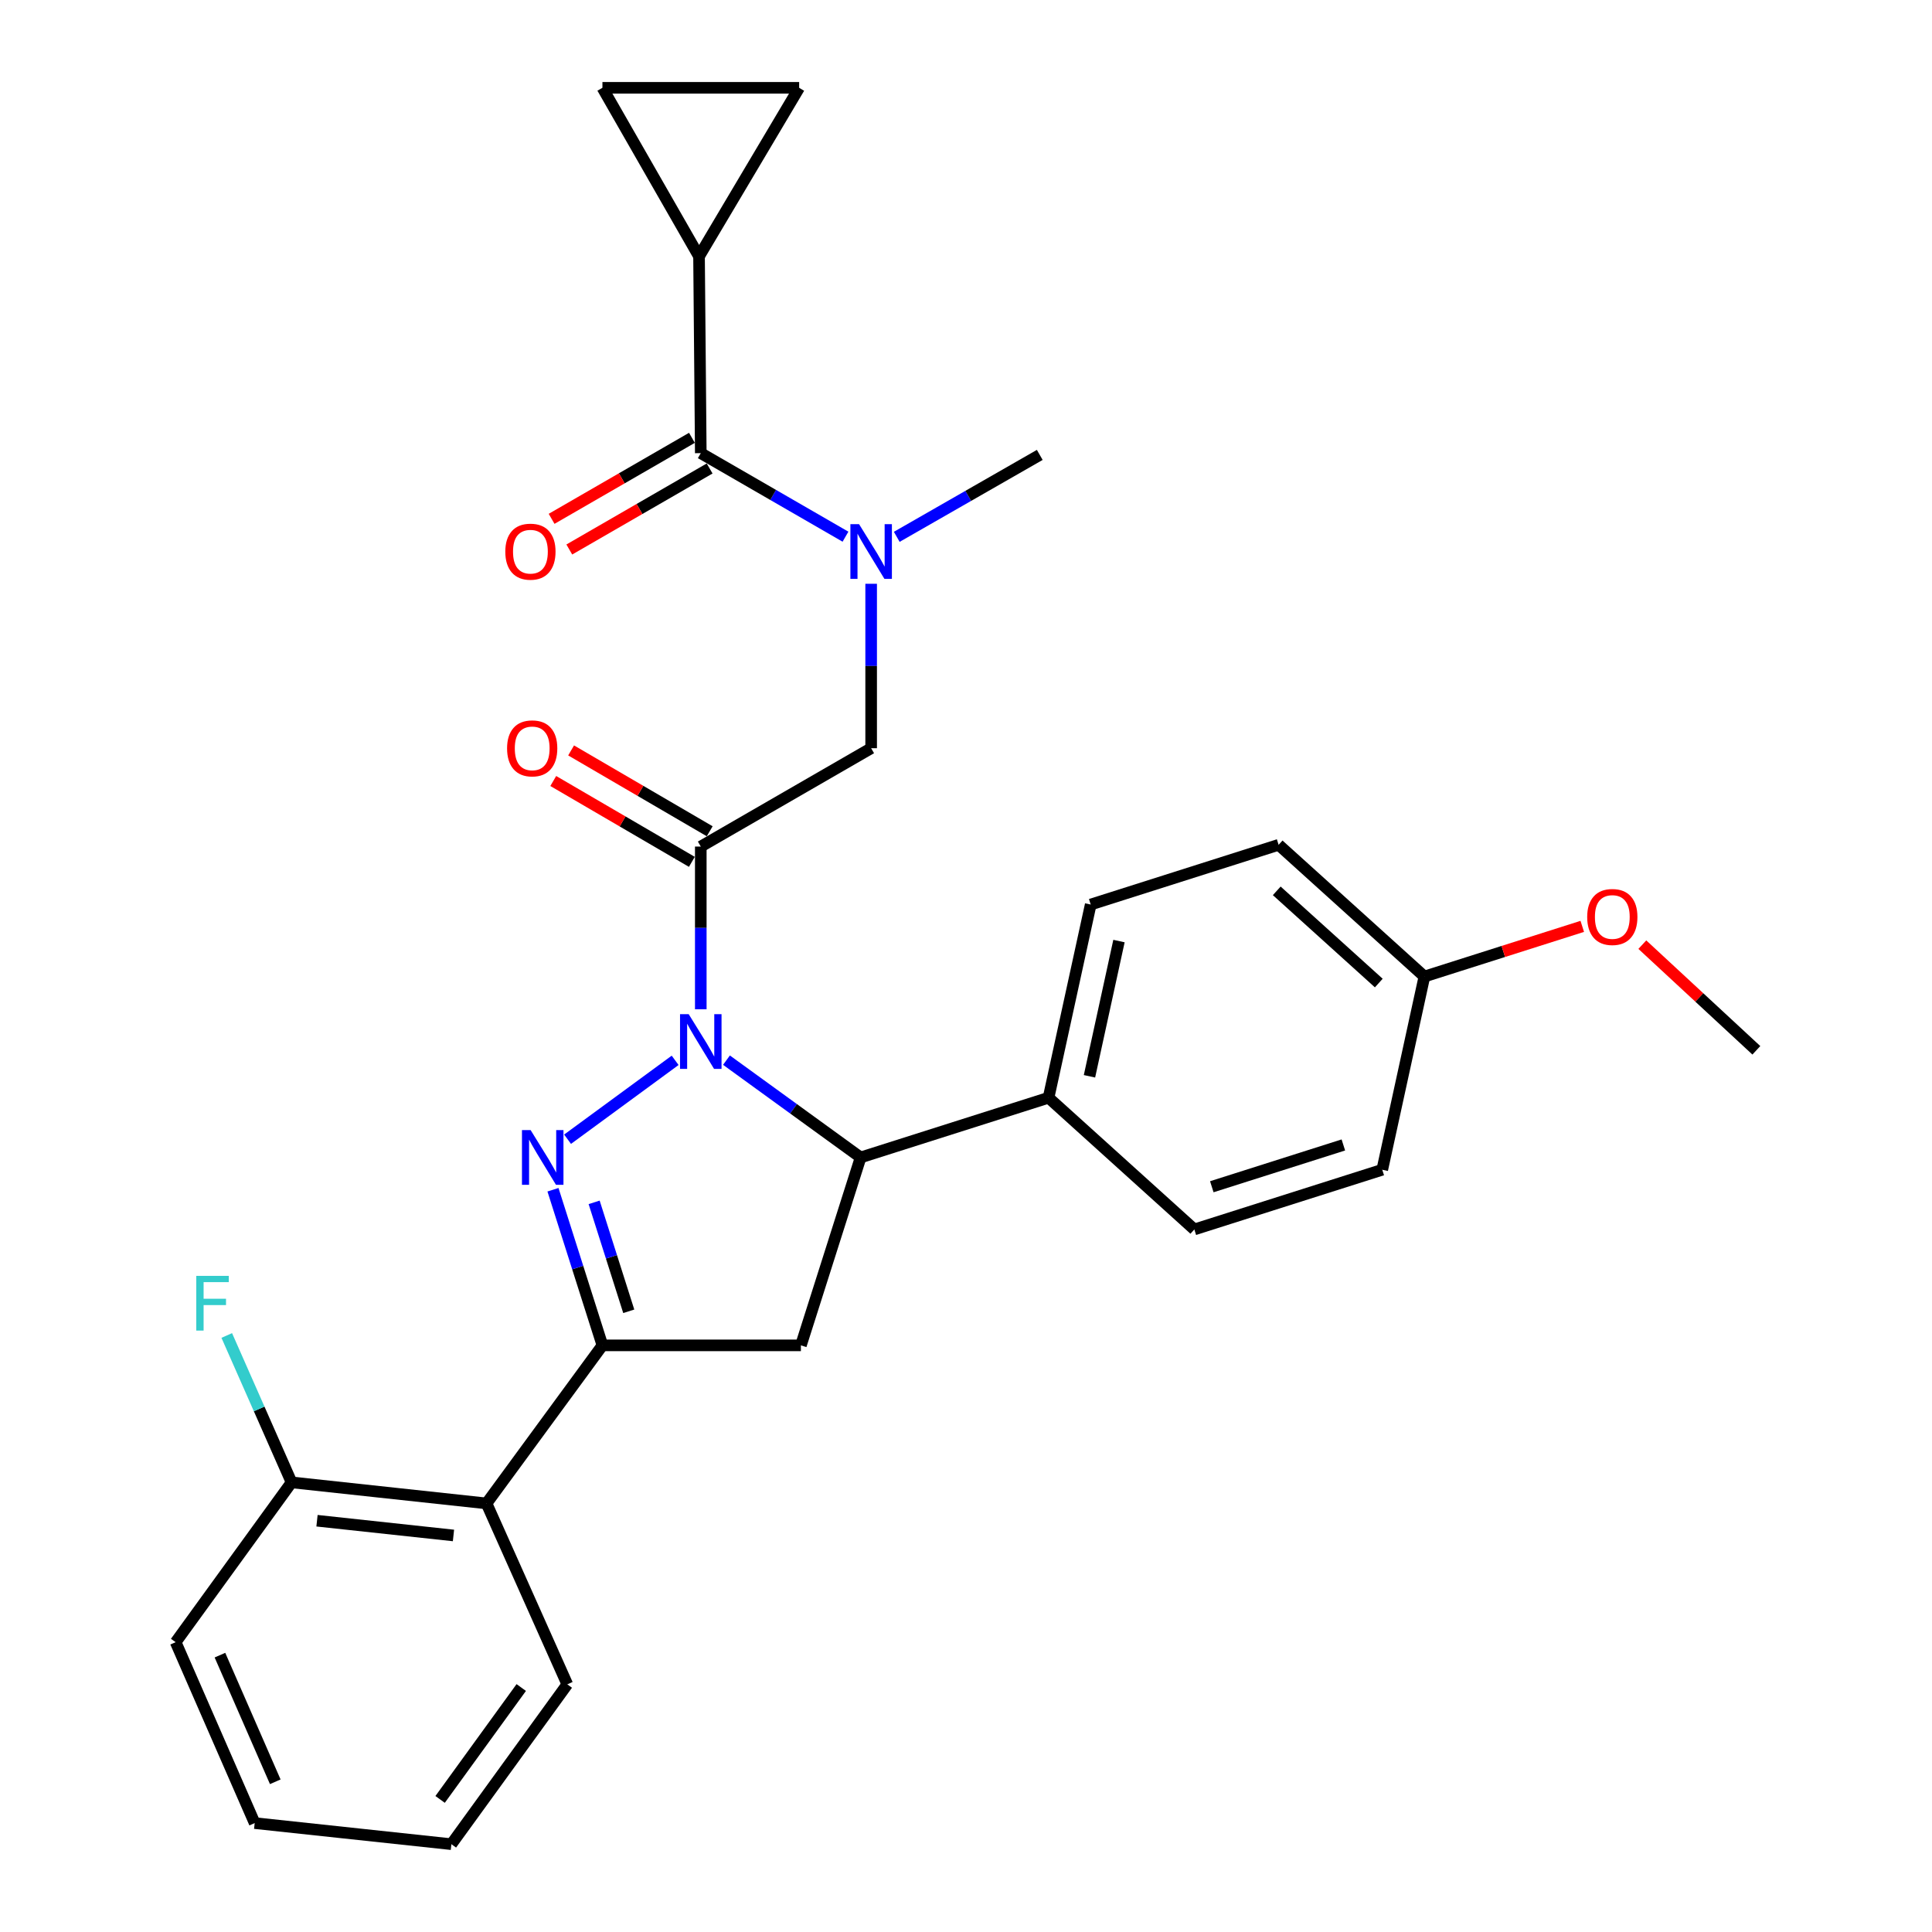 <?xml version='1.0' encoding='iso-8859-1'?>
<svg version='1.1' baseProfile='full'
              xmlns='http://www.w3.org/2000/svg'
                      xmlns:rdkit='http://www.rdkit.org/xml'
                      xmlns:xlink='http://www.w3.org/1999/xlink'
                  xml:space='preserve'
width='1000px' height='1000px' viewBox='0 0 1000 1000'>
<!-- END OF HEADER -->
<rect style='opacity:1.0;fill:#FFFFFF;stroke:none' width='1000' height='1000' x='0' y='0'> </rect>
<path class='bond-0' d='M 464.16,277.865 L 501.17,256.662' style='fill:none;fill-rule:evenodd;stroke:#0000FF;stroke-width:6px;stroke-linecap:butt;stroke-linejoin:miter;stroke-opacity:1' />
<path class='bond-0' d='M 501.17,256.662 L 538.18,235.459' style='fill:none;fill-rule:evenodd;stroke:#000000;stroke-width:6px;stroke-linecap:butt;stroke-linejoin:miter;stroke-opacity:1' />
<path class='bond-1' d='M 450.906,302.164 L 450.906,344.718' style='fill:none;fill-rule:evenodd;stroke:#0000FF;stroke-width:6px;stroke-linecap:butt;stroke-linejoin:miter;stroke-opacity:1' />
<path class='bond-1' d='M 450.906,344.718 L 450.906,387.272' style='fill:none;fill-rule:evenodd;stroke:#000000;stroke-width:6px;stroke-linecap:butt;stroke-linejoin:miter;stroke-opacity:1' />
<path class='bond-2' d='M 437.62,277.789 L 400.173,256.171' style='fill:none;fill-rule:evenodd;stroke:#0000FF;stroke-width:6px;stroke-linecap:butt;stroke-linejoin:miter;stroke-opacity:1' />
<path class='bond-2' d='M 400.173,256.171 L 362.725,234.552' style='fill:none;fill-rule:evenodd;stroke:#000000;stroke-width:6px;stroke-linecap:butt;stroke-linejoin:miter;stroke-opacity:1' />
<path class='bond-3' d='M 361.819,132.729 L 413.642,45.455' style='fill:none;fill-rule:evenodd;stroke:#000000;stroke-width:6px;stroke-linecap:butt;stroke-linejoin:miter;stroke-opacity:1' />
<path class='bond-4' d='M 361.819,132.729 L 311.818,45.455' style='fill:none;fill-rule:evenodd;stroke:#000000;stroke-width:6px;stroke-linecap:butt;stroke-linejoin:miter;stroke-opacity:1' />
<path class='bond-5' d='M 361.819,132.729 L 362.725,234.552' style='fill:none;fill-rule:evenodd;stroke:#000000;stroke-width:6px;stroke-linecap:butt;stroke-linejoin:miter;stroke-opacity:1' />
<path class='bond-6' d='M 367.342,430.264 L 331.473,409.339' style='fill:none;fill-rule:evenodd;stroke:#000000;stroke-width:6px;stroke-linecap:butt;stroke-linejoin:miter;stroke-opacity:1' />
<path class='bond-6' d='M 331.473,409.339 L 295.604,388.415' style='fill:none;fill-rule:evenodd;stroke:#FF0000;stroke-width:6px;stroke-linecap:butt;stroke-linejoin:miter;stroke-opacity:1' />
<path class='bond-6' d='M 358.108,446.094 L 322.239,425.169' style='fill:none;fill-rule:evenodd;stroke:#000000;stroke-width:6px;stroke-linecap:butt;stroke-linejoin:miter;stroke-opacity:1' />
<path class='bond-6' d='M 322.239,425.169 L 286.369,404.244' style='fill:none;fill-rule:evenodd;stroke:#FF0000;stroke-width:6px;stroke-linecap:butt;stroke-linejoin:miter;stroke-opacity:1' />
<path class='bond-7' d='M 362.725,438.179 L 450.906,387.272' style='fill:none;fill-rule:evenodd;stroke:#000000;stroke-width:6px;stroke-linecap:butt;stroke-linejoin:miter;stroke-opacity:1' />
<path class='bond-8' d='M 362.725,438.179 L 362.725,480.291' style='fill:none;fill-rule:evenodd;stroke:#000000;stroke-width:6px;stroke-linecap:butt;stroke-linejoin:miter;stroke-opacity:1' />
<path class='bond-8' d='M 362.725,480.291 L 362.725,522.403' style='fill:none;fill-rule:evenodd;stroke:#0000FF;stroke-width:6px;stroke-linecap:butt;stroke-linejoin:miter;stroke-opacity:1' />
<path class='bond-9' d='M 358.144,226.617 L 321.826,247.583' style='fill:none;fill-rule:evenodd;stroke:#000000;stroke-width:6px;stroke-linecap:butt;stroke-linejoin:miter;stroke-opacity:1' />
<path class='bond-9' d='M 321.826,247.583 L 285.509,268.549' style='fill:none;fill-rule:evenodd;stroke:#FF0000;stroke-width:6px;stroke-linecap:butt;stroke-linejoin:miter;stroke-opacity:1' />
<path class='bond-9' d='M 367.306,242.488 L 330.989,263.454' style='fill:none;fill-rule:evenodd;stroke:#000000;stroke-width:6px;stroke-linecap:butt;stroke-linejoin:miter;stroke-opacity:1' />
<path class='bond-9' d='M 330.989,263.454 L 294.671,284.42' style='fill:none;fill-rule:evenodd;stroke:#FF0000;stroke-width:6px;stroke-linecap:butt;stroke-linejoin:miter;stroke-opacity:1' />
<path class='bond-10' d='M 413.642,45.455 L 311.818,45.455' style='fill:none;fill-rule:evenodd;stroke:#000000;stroke-width:6px;stroke-linecap:butt;stroke-linejoin:miter;stroke-opacity:1' />
<path class='bond-11' d='M 376.02,548.729 L 410.739,573.912' style='fill:none;fill-rule:evenodd;stroke:#0000FF;stroke-width:6px;stroke-linecap:butt;stroke-linejoin:miter;stroke-opacity:1' />
<path class='bond-11' d='M 410.739,573.912 L 445.459,599.095' style='fill:none;fill-rule:evenodd;stroke:#000000;stroke-width:6px;stroke-linecap:butt;stroke-linejoin:miter;stroke-opacity:1' />
<path class='bond-12' d='M 349.449,548.824 L 293.773,589.659' style='fill:none;fill-rule:evenodd;stroke:#0000FF;stroke-width:6px;stroke-linecap:butt;stroke-linejoin:miter;stroke-opacity:1' />
<path class='bond-13' d='M 311.818,696.357 L 251.82,778.164' style='fill:none;fill-rule:evenodd;stroke:#000000;stroke-width:6px;stroke-linecap:butt;stroke-linejoin:miter;stroke-opacity:1' />
<path class='bond-14' d='M 311.818,696.357 L 414.548,696.357' style='fill:none;fill-rule:evenodd;stroke:#000000;stroke-width:6px;stroke-linecap:butt;stroke-linejoin:miter;stroke-opacity:1' />
<path class='bond-15' d='M 311.818,696.357 L 299.019,656.082' style='fill:none;fill-rule:evenodd;stroke:#000000;stroke-width:6px;stroke-linecap:butt;stroke-linejoin:miter;stroke-opacity:1' />
<path class='bond-15' d='M 299.019,656.082 L 286.219,615.806' style='fill:none;fill-rule:evenodd;stroke:#0000FF;stroke-width:6px;stroke-linecap:butt;stroke-linejoin:miter;stroke-opacity:1' />
<path class='bond-15' d='M 325.444,678.724 L 316.484,650.531' style='fill:none;fill-rule:evenodd;stroke:#000000;stroke-width:6px;stroke-linecap:butt;stroke-linejoin:miter;stroke-opacity:1' />
<path class='bond-15' d='M 316.484,650.531 L 307.524,622.338' style='fill:none;fill-rule:evenodd;stroke:#0000FF;stroke-width:6px;stroke-linecap:butt;stroke-linejoin:miter;stroke-opacity:1' />
<path class='bond-16' d='M 414.548,696.357 L 445.459,599.095' style='fill:none;fill-rule:evenodd;stroke:#000000;stroke-width:6px;stroke-linecap:butt;stroke-linejoin:miter;stroke-opacity:1' />
<path class='bond-17' d='M 445.459,599.095 L 542.731,568.184' style='fill:none;fill-rule:evenodd;stroke:#000000;stroke-width:6px;stroke-linecap:butt;stroke-linejoin:miter;stroke-opacity:1' />
<path class='bond-18' d='M 90.914,849.993 L 131.823,943.631' style='fill:none;fill-rule:evenodd;stroke:#000000;stroke-width:6px;stroke-linecap:butt;stroke-linejoin:miter;stroke-opacity:1' />
<path class='bond-18' d='M 113.844,856.702 L 142.48,922.249' style='fill:none;fill-rule:evenodd;stroke:#000000;stroke-width:6px;stroke-linecap:butt;stroke-linejoin:miter;stroke-opacity:1' />
<path class='bond-19' d='M 90.914,849.993 L 150.913,767.27' style='fill:none;fill-rule:evenodd;stroke:#000000;stroke-width:6px;stroke-linecap:butt;stroke-linejoin:miter;stroke-opacity:1' />
<path class='bond-20' d='M 131.823,943.631 L 233.636,954.545' style='fill:none;fill-rule:evenodd;stroke:#000000;stroke-width:6px;stroke-linecap:butt;stroke-linejoin:miter;stroke-opacity:1' />
<path class='bond-21' d='M 542.731,568.184 L 564.55,468.183' style='fill:none;fill-rule:evenodd;stroke:#000000;stroke-width:6px;stroke-linecap:butt;stroke-linejoin:miter;stroke-opacity:1' />
<path class='bond-21' d='M 563.909,557.091 L 579.182,487.09' style='fill:none;fill-rule:evenodd;stroke:#000000;stroke-width:6px;stroke-linecap:butt;stroke-linejoin:miter;stroke-opacity:1' />
<path class='bond-22' d='M 542.731,568.184 L 618.185,636.359' style='fill:none;fill-rule:evenodd;stroke:#000000;stroke-width:6px;stroke-linecap:butt;stroke-linejoin:miter;stroke-opacity:1' />
<path class='bond-23' d='M 737.266,505.457 L 661.812,437.273' style='fill:none;fill-rule:evenodd;stroke:#000000;stroke-width:6px;stroke-linecap:butt;stroke-linejoin:miter;stroke-opacity:1' />
<path class='bond-23' d='M 713.66,508.827 L 660.843,461.098' style='fill:none;fill-rule:evenodd;stroke:#000000;stroke-width:6px;stroke-linecap:butt;stroke-linejoin:miter;stroke-opacity:1' />
<path class='bond-24' d='M 737.266,505.457 L 778.121,492.473' style='fill:none;fill-rule:evenodd;stroke:#000000;stroke-width:6px;stroke-linecap:butt;stroke-linejoin:miter;stroke-opacity:1' />
<path class='bond-24' d='M 778.121,492.473 L 818.977,479.489' style='fill:none;fill-rule:evenodd;stroke:#FF0000;stroke-width:6px;stroke-linecap:butt;stroke-linejoin:miter;stroke-opacity:1' />
<path class='bond-25' d='M 737.266,505.457 L 715.457,605.458' style='fill:none;fill-rule:evenodd;stroke:#000000;stroke-width:6px;stroke-linecap:butt;stroke-linejoin:miter;stroke-opacity:1' />
<path class='bond-26' d='M 564.55,468.183 L 661.812,437.273' style='fill:none;fill-rule:evenodd;stroke:#000000;stroke-width:6px;stroke-linecap:butt;stroke-linejoin:miter;stroke-opacity:1' />
<path class='bond-27' d='M 618.185,636.359 L 715.457,605.458' style='fill:none;fill-rule:evenodd;stroke:#000000;stroke-width:6px;stroke-linecap:butt;stroke-linejoin:miter;stroke-opacity:1' />
<path class='bond-27' d='M 627.227,614.257 L 695.318,592.627' style='fill:none;fill-rule:evenodd;stroke:#000000;stroke-width:6px;stroke-linecap:butt;stroke-linejoin:miter;stroke-opacity:1' />
<path class='bond-28' d='M 850.069,488.948 L 879.577,516.293' style='fill:none;fill-rule:evenodd;stroke:#FF0000;stroke-width:6px;stroke-linecap:butt;stroke-linejoin:miter;stroke-opacity:1' />
<path class='bond-28' d='M 879.577,516.293 L 909.086,543.637' style='fill:none;fill-rule:evenodd;stroke:#000000;stroke-width:6px;stroke-linecap:butt;stroke-linejoin:miter;stroke-opacity:1' />
<path class='bond-29' d='M 233.636,954.545 L 293.635,871.812' style='fill:none;fill-rule:evenodd;stroke:#000000;stroke-width:6px;stroke-linecap:butt;stroke-linejoin:miter;stroke-opacity:1' />
<path class='bond-29' d='M 227.8,931.376 L 269.799,873.463' style='fill:none;fill-rule:evenodd;stroke:#000000;stroke-width:6px;stroke-linecap:butt;stroke-linejoin:miter;stroke-opacity:1' />
<path class='bond-30' d='M 293.635,871.812 L 251.82,778.164' style='fill:none;fill-rule:evenodd;stroke:#000000;stroke-width:6px;stroke-linecap:butt;stroke-linejoin:miter;stroke-opacity:1' />
<path class='bond-31' d='M 251.82,778.164 L 150.913,767.27' style='fill:none;fill-rule:evenodd;stroke:#000000;stroke-width:6px;stroke-linecap:butt;stroke-linejoin:miter;stroke-opacity:1' />
<path class='bond-31' d='M 234.717,794.751 L 164.082,787.125' style='fill:none;fill-rule:evenodd;stroke:#000000;stroke-width:6px;stroke-linecap:butt;stroke-linejoin:miter;stroke-opacity:1' />
<path class='bond-32' d='M 150.913,767.27 L 134.141,729.256' style='fill:none;fill-rule:evenodd;stroke:#000000;stroke-width:6px;stroke-linecap:butt;stroke-linejoin:miter;stroke-opacity:1' />
<path class='bond-32' d='M 134.141,729.256 L 117.369,691.242' style='fill:none;fill-rule:evenodd;stroke:#33CCCC;stroke-width:6px;stroke-linecap:butt;stroke-linejoin:miter;stroke-opacity:1' />
<path  class='atom-0' d='M 444.646 271.299
L 453.926 286.299
Q 454.846 287.779, 456.326 290.459
Q 457.806 293.139, 457.886 293.299
L 457.886 271.299
L 461.646 271.299
L 461.646 299.619
L 457.766 299.619
L 447.806 283.219
Q 446.646 281.299, 445.406 279.099
Q 444.206 276.899, 443.846 276.219
L 443.846 299.619
L 440.166 299.619
L 440.166 271.299
L 444.646 271.299
' fill='#0000FF'/>
<path  class='atom-3' d='M 262.461 387.352
Q 262.461 380.552, 265.821 376.752
Q 269.181 372.952, 275.461 372.952
Q 281.741 372.952, 285.101 376.752
Q 288.461 380.552, 288.461 387.352
Q 288.461 394.232, 285.061 398.152
Q 281.661 402.032, 275.461 402.032
Q 269.221 402.032, 265.821 398.152
Q 262.461 394.272, 262.461 387.352
M 275.461 398.832
Q 279.781 398.832, 282.101 395.952
Q 284.461 393.032, 284.461 387.352
Q 284.461 381.792, 282.101 378.992
Q 279.781 376.152, 275.461 376.152
Q 271.141 376.152, 268.781 378.952
Q 266.461 381.752, 266.461 387.352
Q 266.461 393.072, 268.781 395.952
Q 271.141 398.832, 275.461 398.832
' fill='#FF0000'/>
<path  class='atom-6' d='M 261.545 285.539
Q 261.545 278.739, 264.905 274.939
Q 268.265 271.139, 274.545 271.139
Q 280.825 271.139, 284.185 274.939
Q 287.545 278.739, 287.545 285.539
Q 287.545 292.419, 284.145 296.339
Q 280.745 300.219, 274.545 300.219
Q 268.305 300.219, 264.905 296.339
Q 261.545 292.459, 261.545 285.539
M 274.545 297.019
Q 278.865 297.019, 281.185 294.139
Q 283.545 291.219, 283.545 285.539
Q 283.545 279.979, 281.185 277.179
Q 278.865 274.339, 274.545 274.339
Q 270.225 274.339, 267.865 277.139
Q 265.545 279.939, 265.545 285.539
Q 265.545 291.259, 267.865 294.139
Q 270.225 297.019, 274.545 297.019
' fill='#FF0000'/>
<path  class='atom-10' d='M 356.465 524.926
L 365.745 539.926
Q 366.665 541.406, 368.145 544.086
Q 369.625 546.766, 369.705 546.926
L 369.705 524.926
L 373.465 524.926
L 373.465 553.246
L 369.585 553.246
L 359.625 536.846
Q 358.465 534.926, 357.225 532.726
Q 356.025 530.526, 355.665 529.846
L 355.665 553.246
L 351.985 553.246
L 351.985 524.926
L 356.465 524.926
' fill='#0000FF'/>
<path  class='atom-14' d='M 274.648 584.935
L 283.928 599.935
Q 284.848 601.415, 286.328 604.095
Q 287.808 606.775, 287.888 606.935
L 287.888 584.935
L 291.648 584.935
L 291.648 613.255
L 287.768 613.255
L 277.808 596.855
Q 276.648 594.935, 275.408 592.735
Q 274.208 590.535, 273.848 589.855
L 273.848 613.255
L 270.168 613.255
L 270.168 584.935
L 274.648 584.935
' fill='#0000FF'/>
<path  class='atom-23' d='M 821.528 474.627
Q 821.528 467.827, 824.888 464.027
Q 828.248 460.227, 834.528 460.227
Q 840.808 460.227, 844.168 464.027
Q 847.528 467.827, 847.528 474.627
Q 847.528 481.507, 844.128 485.427
Q 840.728 489.307, 834.528 489.307
Q 828.288 489.307, 824.888 485.427
Q 821.528 481.547, 821.528 474.627
M 834.528 486.107
Q 838.848 486.107, 841.168 483.227
Q 843.528 480.307, 843.528 474.627
Q 843.528 469.067, 841.168 466.267
Q 838.848 463.427, 834.528 463.427
Q 830.208 463.427, 827.848 466.227
Q 825.528 469.027, 825.528 474.627
Q 825.528 480.347, 827.848 483.227
Q 830.208 486.107, 834.528 486.107
' fill='#FF0000'/>
<path  class='atom-29' d='M 101.584 660.389
L 118.424 660.389
L 118.424 663.629
L 105.384 663.629
L 105.384 672.229
L 116.984 672.229
L 116.984 675.509
L 105.384 675.509
L 105.384 688.709
L 101.584 688.709
L 101.584 660.389
' fill='#33CCCC'/>
</svg>
